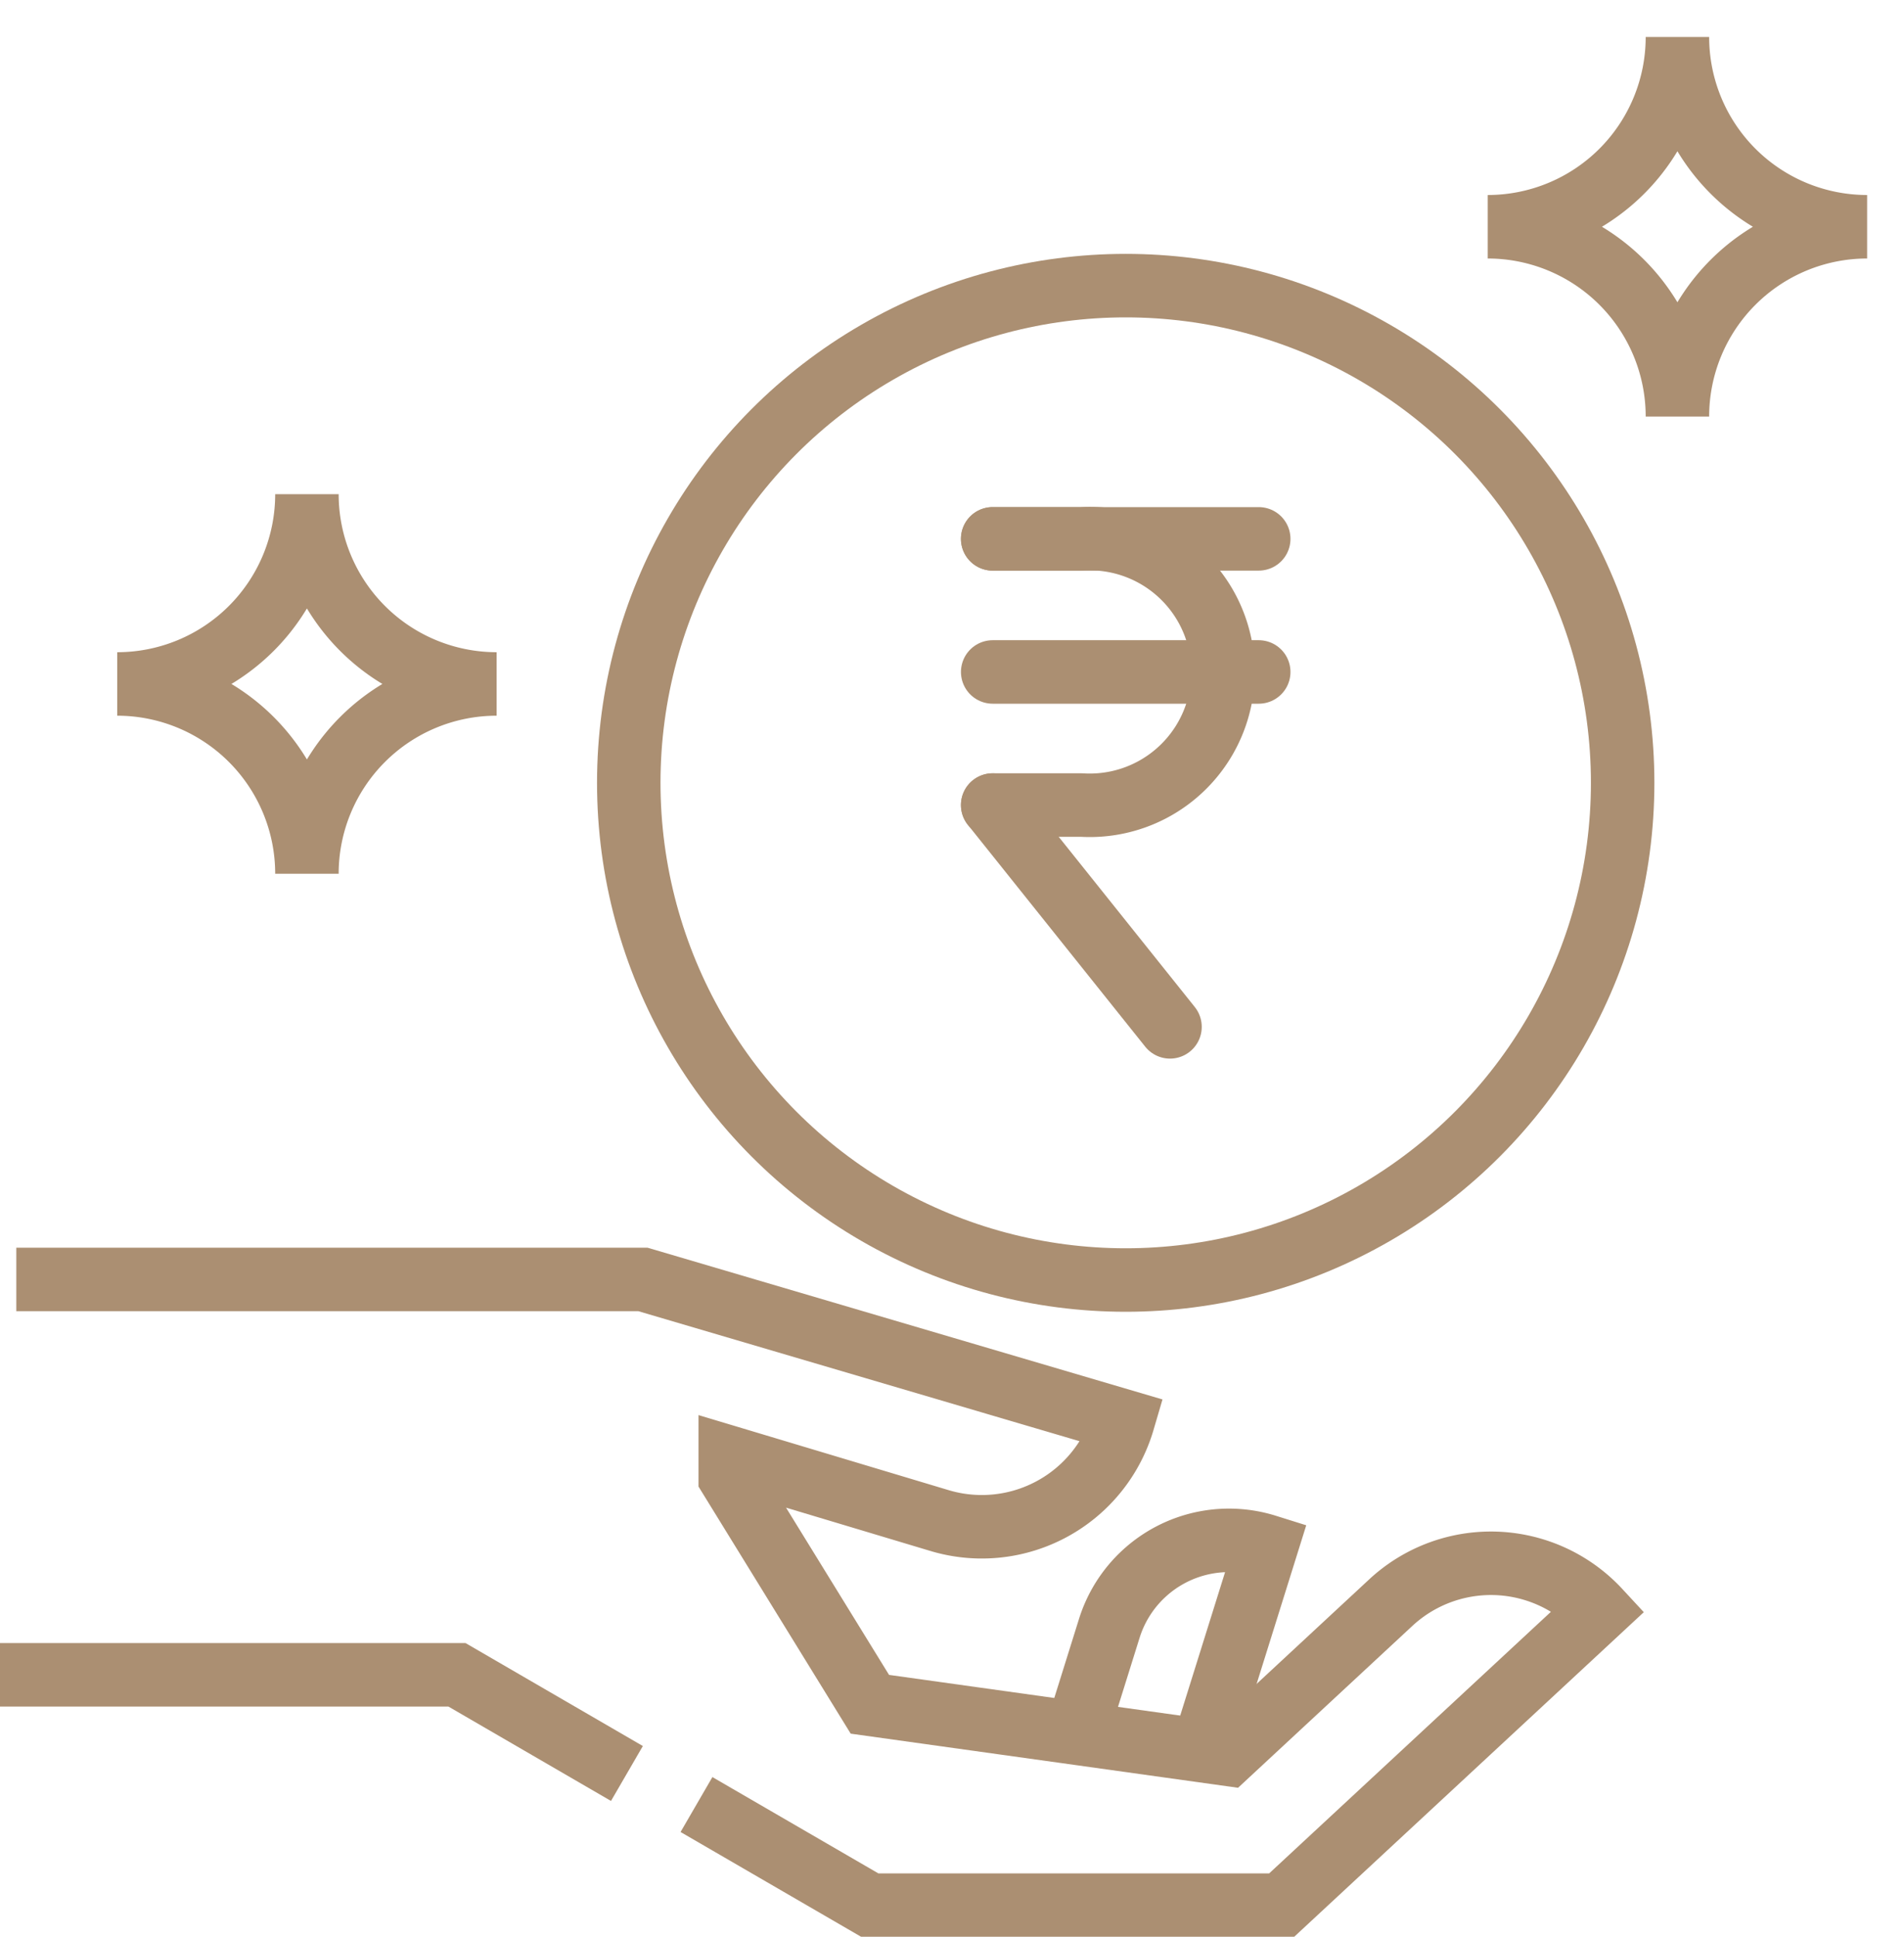 <svg xmlns="http://www.w3.org/2000/svg" width="30" height="30.5" viewBox="0 0 30 30.5">
  <g id="earning_9085935" transform="translate(-0.171 -0.175)">
    <g id="Group_12859" data-name="Group 12859" transform="translate(0.171 20.321)">
      <path id="Path_10167" data-name="Path 10167" d="M10.717,347l2.731,1.584h6.489l5-4.64a2.32,2.32,0,0,0-3.28-.124l-2.573,2.388-5.635-.787-2.2-3.57v-.312l3.308.992a2.32,2.32,0,0,0,2.882-1.572h0l-7.565-2.228H0" transform="translate(0.257 -338.728)" fill="none" stroke="#ab8f72" stroke-width="1"/>
      <path id="Path_10168" data-name="Path 10168" d="M0,443.409H7.2l2.678,1.554" transform="translate(0 -437.18)" fill="none" stroke="#ab8f72" stroke-width="1"/>
      <path id="Path_10169" data-name="Path 10169" d="M286.351,411.1l1.02-3.259h0a1.976,1.976,0,0,0-2.478,1.3l-.558,1.784" transform="translate(-267.416 -403.639)" fill="none" stroke="#ab8f72" stroke-width="1"/>
    </g>
    <circle id="Ellipse_61" data-name="Ellipse 61" cx="7.83" cy="7.83" r="7.83" transform="translate(10.078 4.673)" fill="none" stroke="#ab8f72" stroke-width="1"/>
    <path id="Path_10171" data-name="Path 10171" d="M395.57.757a2.989,2.989,0,0,0,2.989,2.989h0a2.989,2.989,0,0,0-2.989,2.989v0a2.989,2.989,0,0,0-2.989-2.989h0A2.989,2.989,0,0,0,395.57.757v0Z" transform="translate(-368.969)" fill="none" stroke="#ab8f72" stroke-width="1"/>
    <path id="Path_10172" data-name="Path 10172" d="M79.57,121.757a2.989,2.989,0,0,0,2.989,2.989h0a2.989,2.989,0,0,0-2.989,2.989v0a2.989,2.989,0,0,0-2.989-2.989h0a2.989,2.989,0,0,0,2.989-2.989v0Z" transform="translate(-74.563 -113.8)" fill="none" stroke="#ab8f72" stroke-width="1"/>
    <g id="Group_12860" data-name="Group 12860" transform="translate(15.812 8.661)">
      <g id="g33">
        <path id="path35" d="M0,0H1.4a2.1,2.1,0,1,1,0,4.192H0" fill="none" stroke="#ab8f72" stroke-linecap="round" stroke-linejoin="round" stroke-width="1"/>
      </g>
      <g id="g37" transform="translate(0 2.096)">
        <path id="path39" d="M0,0H4.192" fill="none" stroke="#ab8f72" stroke-linecap="round" stroke-linejoin="round" stroke-width="1"/>
      </g>
      <g id="g41">
        <path id="path43" d="M0,0H4.192" fill="none" stroke="#ab8f72" stroke-linecap="round" stroke-linejoin="round" stroke-width="1"/>
      </g>
      <g id="g45" transform="translate(0 4.192)">
        <path id="path47" d="M0,0,2.794,3.493" fill="none" stroke="#ab8f72" stroke-linecap="round" stroke-linejoin="round" stroke-width="1"/>
      </g>
    </g>
  </g>
</svg>
